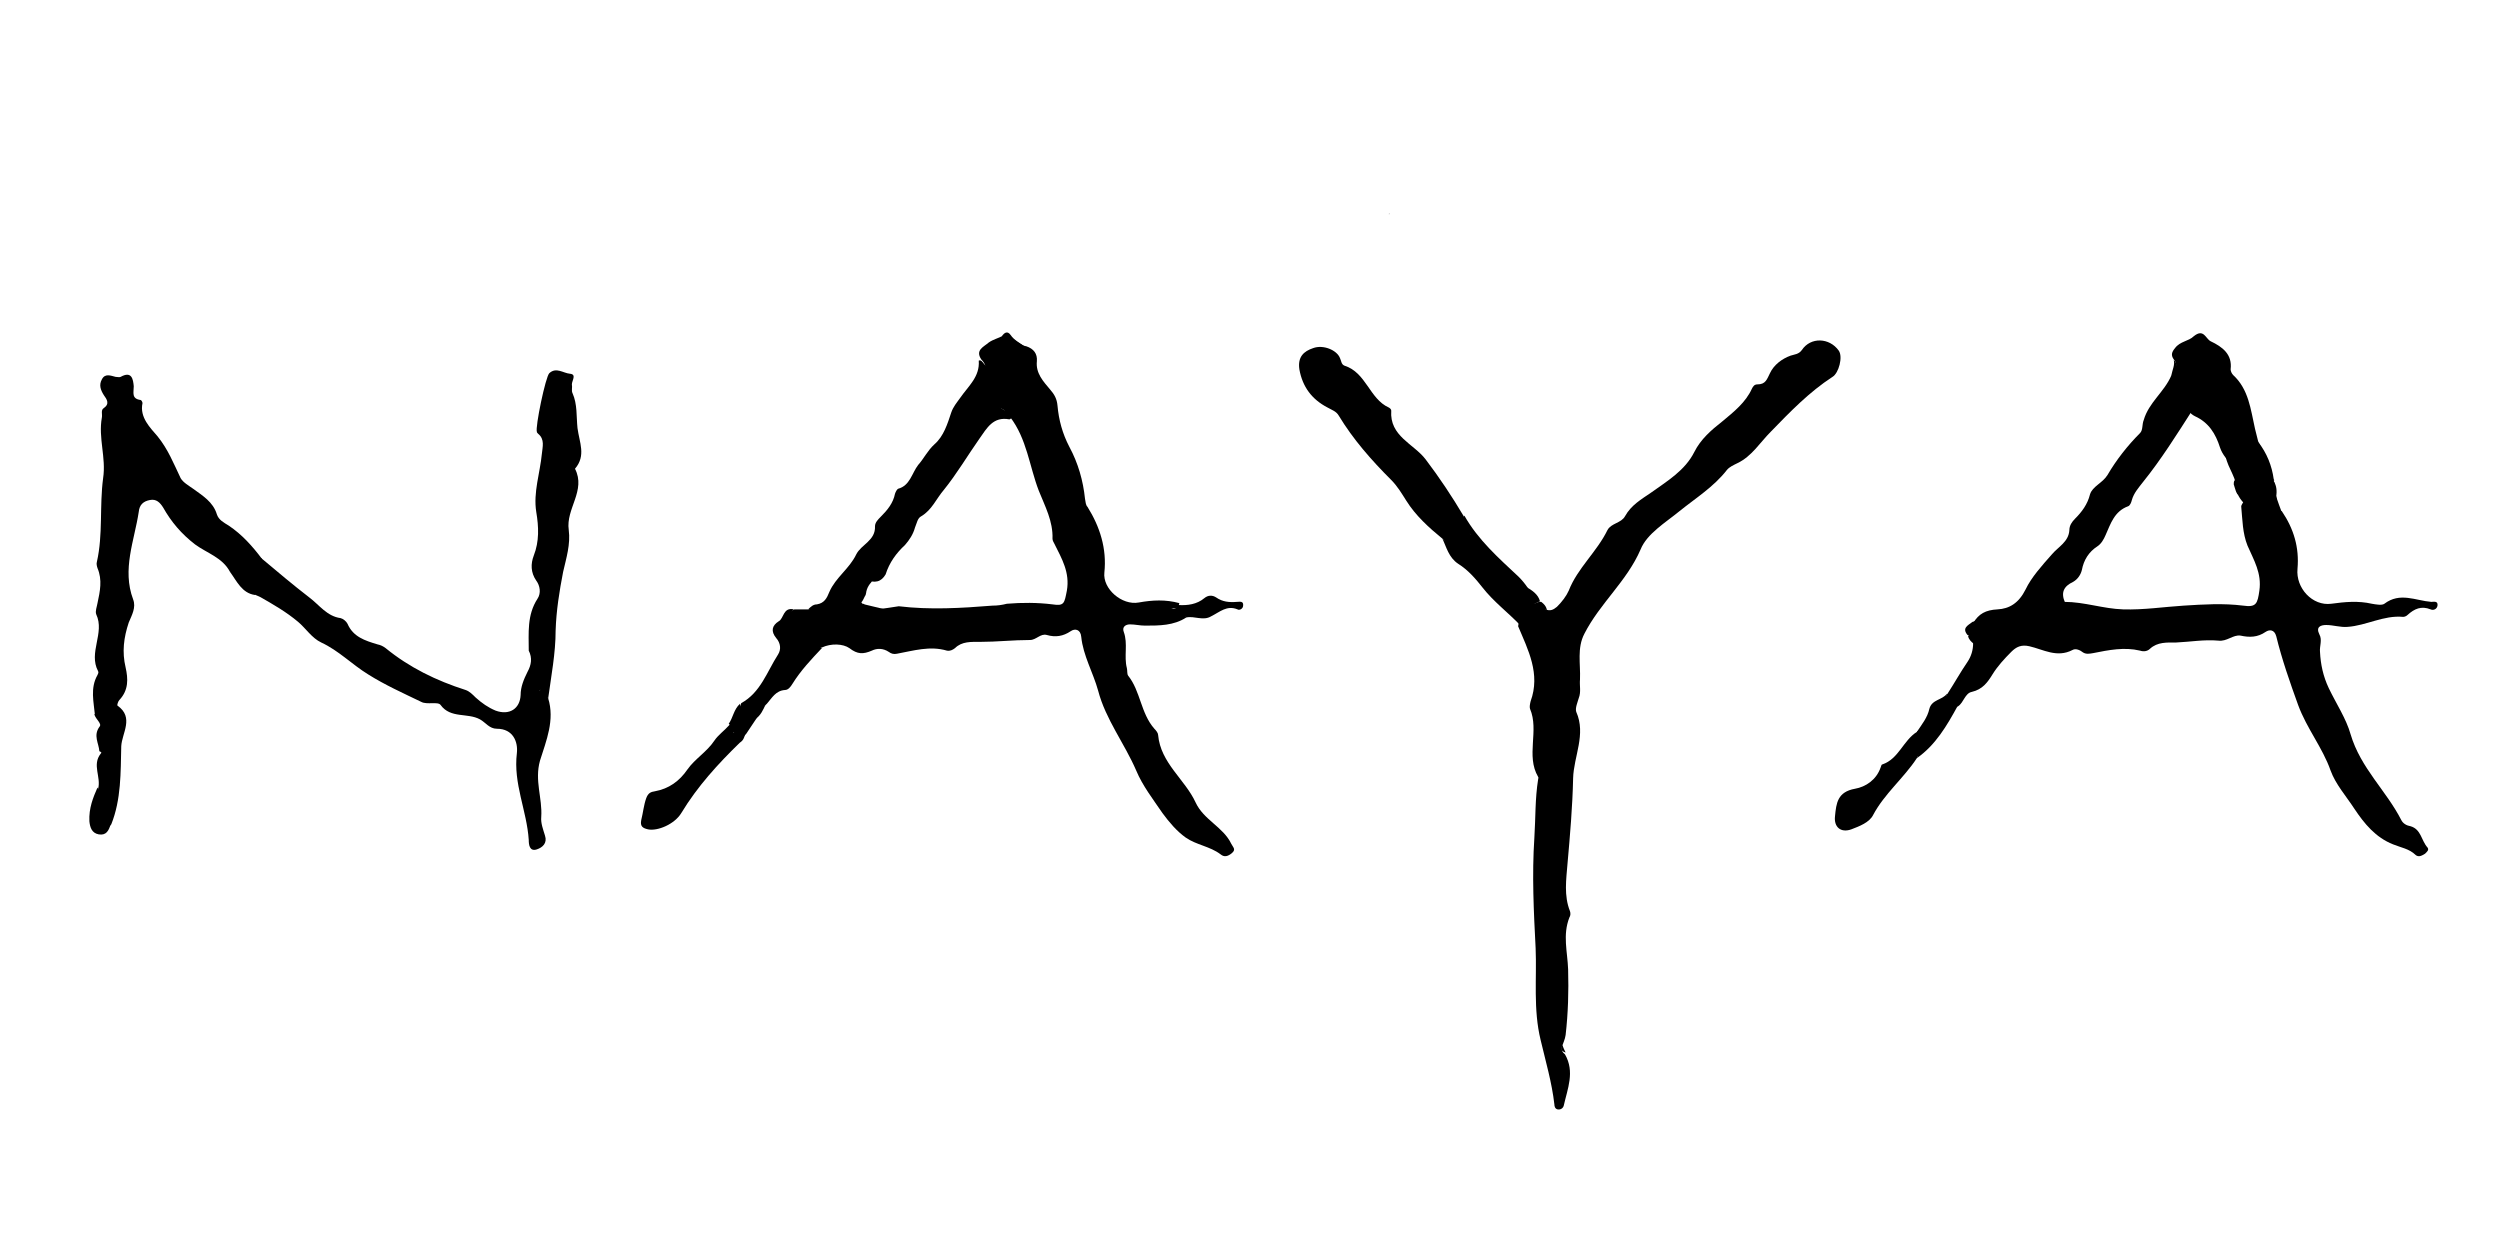 <?xml version="1.0" encoding="utf-8"?>
<!-- Generator: Adobe Illustrator 26.5.0, SVG Export Plug-In . SVG Version: 6.00 Build 0)  -->
<svg version="1.1" id="Layer_1" xmlns="http://www.w3.org/2000/svg" xmlns:xlink="http://www.w3.org/1999/xlink" x="0px" y="0px"
	 width="400px" height="200px" viewBox="0 0 400 200" style="enable-background:new 0 0 400 200;" xml:space="preserve">
<style type="text/css">
	.st0{fill:#C6C6C6;}
</style>
<g>
	<path d="M311.6,111c1.1-1.7,2.1-3.5,3.2-5.1c0.6-0.9,0.9-1.9,0.9-3c0.4-1,1.1-1.8,1.3-2.9c0.2-1.1,1.1-1.8,2.5-1.9
		c1.6-0.1,3.2-0.3,4.5-1.8c0.9-1,2.6-1.4,3.4-0.2c1.1,1.6,1.9,0.7,2.9,0.2c3.2,0,6.2,1.1,9.4,1.2c3.3,0.1,6.5-0.4,9.7-0.6
		c3.2-0.2,6.3-0.4,9.5,0c2.1,0.3,2.3-0.3,2.6-2.4c0.4-2.8-0.9-4.9-1.9-7.2c-0.8-2-0.8-4.1-1-6.2c-0.1-0.6,1.5-1.5-0.4-1.9
		c-0.4-0.1-0.6-1.1-0.8-1.7c0-0.2,0-0.4,0.1-0.6c1.3-0.9,0.2-1.8-0.3-2.4c-0.8-0.9-1.6-1.7-2-2.9c-0.7-2.2-1.8-4-4-5
		c-0.4-0.2-0.8-0.5-1-0.9c-1-1.1-1.4-2.5-2.5-3.6c-0.7-0.6-0.4-1.8,0.1-2.6c0.4-0.7,0.6-1.3,0-2c-0.5-0.7-0.3-1.2,0.2-1.8
		c0.8-1.1,2.2-1.1,3-1.9c1.6-1.3,1.9,0.4,2.7,0.8c1.9,0.9,3.5,2.1,3.2,4.5c0,0.3,0.2,0.7,0.4,0.9c2.5,2.3,2.8,5.5,3.5,8.6
		c0.2,0.7,0.3,1.3,0.5,2c0.7,1.4,1.2,2.8,1.5,4.4c0.1,0.7,0.4,1.3,1,1.7c0.1,0.1,0.1,0.2,0,0.2c0.3,0.9,0.2,1.8-0.4,2.5
		c0,0,0.1,0,0.1,0c0.2-0.1,0.5-0.2,0.7,0l0,0c0.3,0.8-0.5,2,0.9,2.4c1.9,2.8,2.8,5.8,2.5,9.2c-0.3,3.1,2.4,6,5.4,5.6
		c2.2-0.3,4.3-0.5,6.5,0c0.6,0.1,1.6,0.3,2,0c2.5-1.9,5-0.5,7.5-0.3c0.4,0,1.1-0.2,1,0.6c-0.1,0.6-0.7,0.8-1.1,0.6
		c-1.5-0.6-2.6-0.1-3.7,0.9c-0.2,0.2-0.5,0.3-0.7,0.3c-3.1-0.3-5.9,1.4-8.9,1.6c-1.1,0.1-2.3-0.3-3.4-0.3c-0.9,0-1.7,0.3-1.1,1.5
		c0.5,0.9,0,1.9,0.1,2.8c0.1,2,0.5,3.9,1.4,5.8c1.2,2.5,2.8,4.9,3.5,7.4c1.6,5.4,5.7,9,8.1,13.7c0.3,0.6,0.9,0.9,1.5,1
		c1.7,0.5,1.7,2.3,2.7,3.4c0.3,0.4-0.1,0.7-0.4,1c-0.5,0.3-1,0.6-1.5,0.2c-1-1-2.4-1.2-3.6-1.7c-2.8-1.1-4.6-3.3-6.2-5.7
		c-1.3-2-3-3.9-3.8-6.1c-1.3-3.7-3.8-6.7-5.2-10.5c-1.3-3.6-2.6-7.3-3.5-11c-0.3-1.1-1.1-1.1-1.7-0.7c-1.3,0.9-2.6,0.9-4,0.6
		c-1.2-0.2-2.2,1-3.6,0.8c-2.2-0.2-4.5,0.2-6.7,0.3c-1.5,0-3-0.1-4.2,1c-0.4,0.4-1,0.5-1.6,0.3c-2.5-0.6-5-0.1-7.5,0.4
		c-0.6,0.1-1.1,0.2-1.6-0.1c-0.5-0.4-1.2-0.7-1.7-0.4c-2.5,1.3-4.7-0.1-6.9-0.6c-1.3-0.3-2.1,0.1-2.9,0.9c-1.1,1.1-2.2,2.3-3,3.6
		c-0.8,1.3-1.6,2.4-3.3,2.8c-1.1,0.2-1.3,1.7-2.2,2.3c-0.3,0.1-0.6,0.3-0.9,0.5c-0.7,0.4-1.3,0.4-1.7-0.3c-0.5-0.6-0.1-1.1,0.4-1.4
		C311.4,111.7,311.3,111.2,311.6,111z"/>
	<path d="M189.8,98.8c-2,1.3-4.3,1.3-6.6,1.3c-0.8,0-1.6-0.2-2.4-0.2c-0.7,0-1.3,0.4-1,1.2c0.7,1.9,0,3.9,0.5,5.8
		c0.1,0.4,0,0.9,0.2,1.2c2,2.5,2,6,4.2,8.5c0.3,0.3,0.6,0.7,0.6,1c0.4,4.5,4.3,7.1,6,10.8c1.3,2.8,4.4,3.9,5.7,6.6
		c0.3,0.6,0.8,0.9,0.1,1.5c-0.6,0.5-1.2,0.7-1.8,0.2c-1.7-1.3-3.9-1.5-5.6-2.7c-1.4-1-2.6-2.4-3.7-3.9c-1.5-2.2-3.2-4.4-4.2-6.8
		c-1.9-4.4-4.9-8.2-6.1-12.8c-0.8-2.9-2.4-5.6-2.7-8.6c-0.1-1.2-1-1.4-1.7-0.9c-1.2,0.8-2.4,1-3.8,0.6c-1-0.3-1.7,0.8-2.7,0.8
		c-2.7,0-5.3,0.3-8,0.3c-1.4,0-2.9-0.1-4,1c-0.4,0.3-0.8,0.5-1.3,0.4c-2.7-0.8-5.3,0-8,0.5c-0.5,0.1-0.9,0-1.3-0.3
		c-0.9-0.6-1.9-0.6-2.7-0.2c-1.4,0.6-2.3,0.6-3.6-0.4c-1-0.7-2.9-0.8-4.4-0.1c-2.5,0.7-4.4,0.1-6-1.9c-1.2-1.5-0.6-3.1,1.6-4.2
		c0.8,0,1.5,0,2.3,0c1-0.4,2-1.2,2.4,0.9c0.9-1.4,2.5-2.3,2-4.2c-0.1-0.2,0.1-0.7,0.3-0.7c1.7-0.4,2.6-2.1,4.3-2.5
		c1.4-0.3,1.7,0.3,1.1,2c-0.1,0.2-0.2,0.3-0.3,0.4c-0.3,0.4-0.5,0.8-0.6,1.3c0,0.2-0.1,0.4-0.1,0.5c-0.4,0.6-0.5,1.5-1.5,1.5
		c-0.1-0.1-0.2-0.2-0.2-0.3c0,0.1,0.1,0.2,0.2,0.3c2.2,1.3,4.5,0.6,6.8,0.3c5,0.6,10,0.3,15-0.1c0.8,0,1.5-0.1,2.3-0.3
		c2.4-0.2,4.9-0.2,7.3,0.1c1.9,0.3,1.9-0.2,2.3-2.2c0.5-2.9-0.8-5.1-2-7.5c-0.1-0.2-0.3-0.5-0.3-0.8c0.1-2.8-1.2-5.2-2.2-7.7
		c-1.5-3.9-1.9-8.3-4.6-11.8c-0.7-1.2-1.9-1.8-3.2-1.7c-2.2,0.1-2.9-1.1-2.1-3.2c0.5-1.3,2.4-2.6,0.7-4.3c-1-1.5,0.4-2,1.2-2.7
		c0.7-0.5,1.6-0.7,2.3-1.1c1.5-0.1,2.3,1.5,3.7,1.7c1.2,0.4,1.8,1.2,1.7,2.4c-0.2,1.9,1,3.2,2.1,4.5c0.7,0.8,1.1,1.5,1.2,2.6
		c0.2,2.3,0.8,4.5,1.9,6.6c1.4,2.6,2.2,5.4,2.5,8.3c0.1,0.5,0.1,1,0.4,1.3c2,3.2,3.1,6.7,2.7,10.5c-0.3,2.6,2.8,5.3,5.5,4.8
		c2.2-0.4,4.3-0.5,6.5,0.1c-0.2,0.8-0.2,0.8-1.3,0.9C189.4,97.6,189.4,97.6,189.8,98.8z"/>
	<path d="M247.3,97.5c0.7,0.3,1.2,0.1,1.8-0.4c0.8-0.8,1.5-1.7,1.9-2.6c1.4-3.6,4.5-6.2,6.2-9.7c0.6-1.1,2.2-1.1,2.8-2.2
		c1-1.8,2.6-2.7,4.2-3.8c2.5-1.8,5.4-3.5,6.9-6.5c1-2,2.7-3.5,4.5-4.9c1.8-1.5,3.7-3,4.7-5.2c0.2-0.4,0.4-0.7,0.9-0.7
		c1.3,0,1.5-0.8,2-1.8c0.6-1.3,1.9-2.3,3.3-2.8c0.6-0.2,1.3-0.2,1.8-0.9c1.4-2.1,4.4-2,5.9,0.1c0.7,1,0,3.6-1,4.2
		c-3.7,2.4-6.8,5.6-9.9,8.8c-1.7,1.7-3,3.9-5.3,5c-0.6,0.3-1.3,0.6-1.7,1.1c-2.1,2.7-5,4.5-7.6,6.6c-2.2,1.8-5.2,3.6-6.2,6.1
		c-2.2,5.1-6.5,8.6-9,13.5c-1.2,2.3-0.6,4.8-0.7,7.3c-0.1,1,0.2,2-0.2,3c-0.2,0.7-0.6,1.6-0.4,2.2c1.6,3.6-0.4,7.1-0.5,10.6
		c-0.1,4.6-0.5,9.2-0.9,13.7c-0.2,2.5-0.6,5.1,0.4,7.6c0.1,0.3,0.1,0.7-0.1,1c-1.1,2.8-0.3,5.5-0.2,8.3c0.1,3.5,0,7-0.4,10.5
		c-0.1,0.7-0.4,1.3-0.6,1.9c-0.1,0.5,0.1,0.9,0.5,1.2c1.6,2.8,0.4,5.5-0.2,8.2c-0.1,0.4-0.5,0.7-1,0.6c-0.4-0.1-0.5-0.5-0.5-0.8
		c-0.4-3.5-1.4-6.9-2.2-10.3c-1.2-4.9-0.6-9.9-0.8-14.7c-0.3-5.8-0.6-11.7-0.2-17.7c0.2-3.1,0.1-6.2,0.6-9.3c0-0.1,0.1-0.3,0-0.4
		c-2-3.4,0.2-7.4-1.3-10.9c-0.1-0.3,0-0.8,0.1-1.2c1.6-4.4-0.4-8.2-2-12C243.2,97.6,245.4,96.3,247.3,97.5z"/>
	<path d="M36.8,91.5c-1.2-2.3-3.7-3-5.6-4.4c-2.2-1.7-3.8-3.6-5.1-5.9c-0.5-0.8-1.1-1.4-2.1-1.2c-1.1,0.2-1.7,0.8-1.8,1.9
		c-0.7,4.6-2.7,9.2-0.9,14c0.5,1.3-0.2,2.5-0.7,3.7c-0.8,2.4-1.1,4.7-0.5,7.2c0.4,1.8,0.5,3.6-1,5.2c-0.2,0.2-0.4,0.8-0.3,0.9
		c2.7,1.9,0.7,4.4,0.6,6.5c-0.1,4.2,0,8.5-1.6,12.5c-0.4,0.5-0.9,0.9-1.5,0.4c-0.8-0.7-1.5-1.6-1.1-2.6c0.4-1.2,0.4-2.4,0.5-3.5
		c0.5-1.9-1-3.8,0.4-5.6c1.4-1.6,0-3.2,0.1-4.8c0-0.7,0-1.3,0.7-1.7c0,0,0.1-0.1,0.1-0.1c0-0.1,0.1-0.3,0.1-0.4c0,0-0.1,0.1-0.1,0.1
		c-0.4,0.6-0.9,1.2-1.8,0.8c-0.2-2.2-0.8-4.4,0.4-6.5c0.1-0.2,0.2-0.4,0.1-0.6c-1.6-3,1.1-6.1-0.3-9.1c-0.2-0.5,0.1-1.2,0.2-1.8
		c0.4-1.9,0.8-3.7,0-5.6c-0.1-0.3-0.2-0.7-0.1-1c1-4.4,0.4-8.9,1-13.4c0.5-3.3-0.8-6.4-0.2-9.7c0.1-0.5-0.2-1.2,0.3-1.5
		c1-0.7,0.5-1.4,0-2.1c-0.5-0.8-0.8-1.6-0.3-2.5c0.5-1,1.4-0.6,2.2-0.4c0.3,0,0.6,0.1,0.8,0c1.8-1,2,0.4,2.1,1.5c0,1-0.4,2,1.1,2.2
		c0.1,0,0.3,0.3,0.3,0.5c-0.5,2.3,1.3,4,2.4,5.3c1.7,2.1,2.6,4.4,3.7,6.7c0.4,0.7,1.3,1.2,2,1.7c1.5,1.1,3.2,2.1,3.8,4.1
		c0.3,0.9,1.1,1.3,1.9,1.8c2.1,1.4,3.8,3.3,5.3,5.3c0.1,1.6-0.6,2.4-2.3,2.3C38.6,91.6,37.7,91.4,36.8,91.5z"/>
	<path d="M36.8,91.5c0.6-0.7-0.3-1.2-0.2-2.1c1.1,0.2,1.6,1.5,2.7,1.6c1.3,0.1,1.9-0.8,2.5-1.7c2.5,2.1,5.1,4.3,7.7,6.3
		c1.6,1.2,2.8,3,5,3.3c0.4,0.1,0.9,0.5,1.1,0.9c0.9,2.1,2.8,2.7,4.8,3.3c0.5,0.1,0.9,0.3,1.3,0.6c3.8,3.1,8.1,5.2,12.8,6.7
		c0.6,0.2,1.1,0.7,1.6,1.2c1,0.9,2,1.6,3.2,2.1c2.2,0.8,3.9-0.3,4-2.5c0-1.3,0.5-2.5,1.1-3.7c0.6-1.1,0.8-2.2,0.2-3.4
		c1.3-0.6,1.9,0.4,2.5,1.1c1.1,1.3,0.6,4.1-0.7,5.2c-0.3,0.1,0.2,0.1,0-0.1c-0.1-0.1-0.1-0.1,0.1-0.2c1.5-0.2,0.8,1,1.2,1.6
		c1.1,3.5-0.3,6.8-1.3,10c-0.9,3.2,0.4,6,0.2,9c-0.1,1,0.3,2,0.6,3c0.4,1.2-0.4,1.9-1.3,2.2c-1.2,0.4-1.3-0.8-1.3-1.5
		c-0.3-4.7-2.5-9-1.9-13.9c0.2-1.8-0.6-3.9-3.2-3.9c-1.2,0-1.8-1-2.7-1.5c-2-1.1-4.7-0.1-6.3-2.3c-0.4-0.6-2.2,0-3.1-0.5
		c-2.9-1.4-5.8-2.7-8.5-4.4c-2.6-1.6-4.7-3.8-7.5-5.1c-1.5-0.7-2.5-2.3-3.7-3.3c-1.9-1.6-4-2.8-6.1-4c-0.1-0.3,0.2-0.7-0.2-1
		c-0.2,0.3-0.3,0.6-0.6,0.7C38.7,94.9,37.9,93,36.8,91.5z"/>
	<path d="M230.8,86.2c-2.2-1.8-4.3-3.7-5.8-6.1c-0.7-1.1-1.4-2.3-2.4-3.3c-3.2-3.2-6.1-6.5-8.4-10.3c-0.4-0.7-1.1-0.9-1.8-1.3
		c-2.5-1.3-4-3.3-4.5-6.1c-0.3-2,0.7-2.9,2.2-3.4c1.6-0.6,3.8,0.3,4.3,1.6c0.2,0.4,0.2,1,0.7,1.2c3.5,1.1,4,5.3,7.1,6.7
		c0.2,0.1,0.4,0.3,0.4,0.5c-0.3,4.1,3.6,5.3,5.5,7.8c2.2,2.9,4.2,5.9,6.1,9.1c0.4,1.1,0.2,2.4,1.5,3.2c0.9,0.5-0.4,4-1.5,4.3
		c-0.7,0.2-1.2-0.3-1.7-0.9C231.8,88.1,231.7,86.9,230.8,86.2z"/>
	<path d="M87.7,111.8c-0.3-0.3-0.3-0.9-0.8-1.1c-0.6,0.4-0.1,1.2-0.9,2c0.5-3.3,2.3-6.6-1.4-8.6c0-2.8-0.3-5.7,1.4-8.3
		c0.6-0.9,0.4-2.1-0.2-2.9c-0.9-1.3-0.9-2.7-0.4-4c0.9-2.3,0.8-4.6,0.4-7c-0.5-3.1,0.6-6.2,0.9-9.3c0.1-1.1,0.5-2.3-0.6-3.2
		c-0.1-0.1-0.2-0.2-0.2-0.3c-0.3-0.7,1.4-8.9,2-9.4c1.1-1,2.2,0,3.3,0.1c1.1,0.1,0.3,1.1,0.3,1.7c0.1,0.5-0.1,1,0.1,1.4
		c0.8,1.8,0.6,3.7,0.8,5.6c0.3,2.3,1.4,4.4-0.4,6.5c1.8,3.5-1.5,6.4-1,9.8c0.3,2.3-0.4,4.5-0.9,6.7c-0.6,3.1-1.1,6.2-1.2,9.4
		C88.9,104.5,88.2,108.1,87.7,111.8z"/>
	<path d="M347.8,57.6c0.6,0.5,0.5,1.2,0.4,1.9c-0.2,1.3-0.1,2.5,1.4,3.2c1.2,0.5,0.5,2,1.2,2.9c-2.5,3.9-5,7.9-7.9,11.5
		c-0.7,0.9-1.5,1.8-1.8,2.9c-0.1,0.4-0.3,0.9-0.6,1c-2.2,0.8-2.8,2.8-3.6,4.6c-0.3,0.7-0.7,1.4-1.3,1.8c-1.4,0.9-2.2,2.2-2.5,3.8
		c-0.2,0.8-0.7,1.5-1.4,1.9c-1.5,0.7-2,1.7-1.3,3.3c0.1,0.2,0,0.5-0.1,0.8c-1.5-0.2,1.2,1.4-0.5,1.2c-1-0.1-2.3,0.4-2.6-0.9
		c-0.5-2.1-2-0.9-2.3-0.5c-1.2,1.7-2.9,1.7-4.7,1.8c-1.9,0.1-2.8,1.1-2.7,2.8c0,1.4-0.6,1.5-1.7,1.4c-0.4-0.3-0.8-0.7-0.9-1.2
		c0.4-0.7,0.8-1.3,0.8-2.1c0.9-1.5,2-2.1,3.9-2.2c1.9-0.1,3.4-1,4.5-3.2c0.9-1.9,2.6-3.8,4.2-5.6c1-1.2,2.7-2,2.8-3.9
		c0-0.7,0.4-1.3,0.9-1.8c1.1-1.1,2-2.3,2.4-3.9c0.4-1.3,2-1.8,2.8-3.1c1.4-2.4,3.2-4.7,5.2-6.7c0.5-0.5,0.3-1.4,0.6-2.1
		c0.8-2.8,3.3-4.5,4.4-7.1C347.6,59.1,348,58.4,347.8,57.6z"/>
	<path d="M138.4,92.7c0.2-0.3,0.5-0.6,0.9-1.2c-1.4,0.4-2.2,0.9-3,1.7c-0.3,0.3-0.4,1.8-1.5,0.5c-0.3-0.4-0.5,0.4-0.4,0.7
		c0.1,0.8,1.5,1.6,0.4,2.2c-1.4,0.8-2.3,3.1-4.5,2.2c-0.2-0.1-0.5-0.1-0.8-0.2c0.3-0.8,1.3-0.1,1.6-0.9c-0.5-0.6-1.2-0.1-1.8-0.2
		c0.4-0.4,0.8-0.8,1.4-0.8c1.2-0.2,1.6-1,2-2c1-2.3,3.2-3.7,4.3-6c0.8-1.6,3.1-2.2,3-4.5c0-0.6,0.5-1.1,0.9-1.5
		c1.1-1.1,2-2.2,2.3-3.7c0.1-0.3,0.3-0.7,0.5-0.8c1.9-0.5,2.2-2.5,3.2-3.8c0.9-1,1.5-2.3,2.6-3.3c1.5-1.3,2.1-3.3,2.7-5.1
		c0.3-0.9,0.9-1.6,1.4-2.3c1.3-1.9,3.2-3.4,3-6c0.8-0.4,1,2.1,2.2,0.1c0,2.2-1.5,3.2-2.1,4.7c-0.5,1.3-0.4,2,1.1,2
		c1,0,1.7,0.2,2.4,0.8c1.1,0.9,1.3,0.2,1.1-0.9c1.3,0.7,0.8,1.6,0.7,2.4c-0.2,0.1-0.4,0.3-0.5,0.3c-2.6-0.5-3.6,1.4-4.8,3.1
		c-1.9,2.7-3.6,5.6-5.7,8.2c-1.2,1.4-1.9,3.2-3.6,4.2c-0.6,0.3-0.7,1.1-1,1.8c-0.3,1.1-0.9,2-1.6,2.8c-1.4,1.3-2.5,2.8-3.1,4.7
		C141,93.1,140,93.4,138.4,92.7z"/>
	<path d="M230.8,86.2c1.3,0.8,1.9,2.2,3,3.2c1.1-0.8,0.9-2.3,1.5-3.4c0.2-0.4-0.1-0.5-0.3-0.6c-1.7-0.6-1.3-1.8-0.7-2.9
		c2.2,3.9,5.5,6.8,8.7,9.8c0.5,0.5,1,1.1,1.4,1.7c0,0.8,0.8,1,1.2,1.5c0.3,0.5,0.4,1-0.3,1.1c0.4,0,0.8-0.4,1.3-0.3
		c0.4,0.3,0.8,0.7,0.9,1.3c-2.2-0.6-2.9,1.4-4.2,2.5c-2-2.1-4.3-3.8-6.1-6.1c-1.1-1.4-2.3-2.8-3.9-3.8
		C231.8,89.2,231.4,87.5,230.8,86.2z"/>
	<path d="M118.4,118.8c-3.5,3.4-6.8,7-9.4,11.3c-1.1,1.8-3.8,2.9-5.3,2.6c-0.9-0.2-1.3-0.5-1.1-1.5c0.3-1.2,0.4-2.4,0.8-3.5
		c0.3-0.8,0.7-1,1.4-1.1c2.2-0.4,3.9-1.6,5.2-3.5c1.2-1.7,3.1-2.8,4.3-4.6c0.6-0.9,1.6-1.6,2.4-2.5c0.7-0.2,0.7,0.3,0.8,0.8
		c0,0.2-0.1,0.3-0.2,0.5c0.1-0.1,0.3-0.2,0.5-0.2C118.8,117.2,118.6,118,118.4,118.8z"/>
	<path d="M306.7,121.3c-2.1,3.2-5.2,5.7-7,9.1c-0.6,1.2-2.2,1.8-3.5,2.3c-1.7,0.6-2.8-0.4-2.6-2.1c0.2-2.1,0.4-3.9,3.2-4.4
		c1.7-0.3,3.4-1.4,4.1-3.4c0.1-0.2,0.1-0.5,0.3-0.5c2.6-0.9,3.3-3.8,5.5-5.2c0.1-0.1,0.2-0.2,0.3-0.2c0.8-0.2,1.8-1.3,2.5,0
		c0.7,1.2,0,1.9-1.3,2.4C307.4,119.5,307.2,120.5,306.7,121.3z"/>
	<path d="M127,97.5c-2.2,2.2-1.9,2.3,0.2,4.5c1.4,1.4,3,0.9,4.3,1.7c-1.7,1.8-3.4,3.6-4.7,5.7c-0.3,0.5-0.7,1-1.2,1
		c-1.5,0.1-2.1,1.3-2.9,2.2c-0.8,0.7-1.4,1.4-1.7,2.4c-0.5,0.8-1.1,1.6-1.6,2.4c-0.4,0.5-0.8,0.9-1-0.1c-0.3-1.6-0.5-3.2,0.2-4.8
		c3.1-1.7,4.1-5,5.9-7.8c0.5-0.8,0.4-1.8-0.3-2.6c-0.9-1.1-0.7-2,0.4-2.7C125.4,99,125.3,97.1,127,97.5z"/>
	<path d="M306.7,121.3c0.6-1.1-0.2-3.1,2.2-2.9c0.3,0,0.4-0.3,0.3-0.6c-0.1-0.4-0.2-0.9-0.7-0.7c-0.6,0.3-1.2,0.2-1.8,0
		c0.8-1.2,1.7-2.3,2-3.7c0.4-1.5,2.1-1.4,2.8-2.4c0,0.2-0.1,0.4-0.1,0.6c-0.1,0.5-0.8,0.9-0.3,1.4c0.5,0.5,0.8-0.1,1.2-0.3
		c0.4-0.2,0.6,0.2,0.9,0.3C311.5,116.1,309.7,119.2,306.7,121.3z"/>
	<path d="M189.8,98.8c-0.9-1.4-2.5-0.7-3.8-1c0.8-0.6,2.1,0.1,2.5-1c1.5,0.1,3-0.1,4.2-1.1c0.6-0.5,1.3-0.5,1.9-0.1
		c1,0.7,2.1,0.8,3.3,0.7c0.4,0,1.1-0.2,1,0.6c0,0.5-0.6,0.8-0.9,0.6c-1.7-0.7-2.8,0.4-4.2,1.1C192.5,99.4,191.1,98.5,189.8,98.8z"/>
	<path d="M15.6,126c0.5,1.1,0.8,2.2,0.3,3.5c-0.2,0.5-0.5,1.3,0.6,1.2c1-0.1,0.5,0.3,0.4,0.8c-0.2,0.9,0.5,0.4,0.8,0.4
		c-0.3,1-0.7,1.8-1.9,1.6c-1.1-0.2-1.4-1.1-1.5-2.1C14.2,129.3,14.9,127.6,15.6,126z"/>
	<path d="M15.1,114.3c0.7-0.4,1.4-0.9,2.1-1.3l0,0c0.1,0.4,0.3,0.8,0.4,1.2h0c-1.7,0.2-1.1,1.5-1.2,2.5c0.7,0,0.5-1,1.3-0.9
		c-0.1,1.7-0.7,3.3-0.6,5c-0.6,0.2-0.8-0.5-1.2-0.6c-0.1-1.3-1-2.5,0-3.9C16.4,115.8,15.3,115.1,15.1,114.3z"/>
	<path d="M118.4,112.6c0.1,1.4,0.3,2.7,0.4,4.1c0,0.4-0.6,1,0.4,0.8c-0.1,0.5-0.3,1-0.8,1.3c-0.4-0.6-0.4-1.5-1.3-1.7h0
		c0-0.5-0.1-0.9-0.5-1.3C117.3,114.8,117.4,113.5,118.4,112.6z"/>
	<path d="M363.8,76.7c-1.1,0.9-1.2-0.1-1.4-0.7c-0.4-1.8-0.7-3.5-1.1-5.3C362.7,72.5,363.5,74.5,363.8,76.7z"/>
	<path d="M40.9,95.2c-0.7-0.8,0.2-1.8-0.4-2.7c-0.2-0.3,0.2-0.6,0.6-0.6c0.4,0,0.7,0.1,0.7,0.5c0,0.5,0,1,0.4,1.3
		c2.3,1.4,0.8,1.5-0.6,1.8C41.4,95.4,41.1,95.3,40.9,95.2z"/>
	<path d="M246.4,96.2c-0.4,0.2-0.8,0.4-1.3,0.5c-0.6,0.2-1.2,0.7-1.8,0.1c-0.2-0.2-0.3-0.5,0-0.7c0.6-0.5,1.2-0.2,1.8,0
		c-0.1-1-1.4-1.2-0.9-2.2C245.2,94.5,246.1,95.1,246.4,96.2z"/>
	<path d="M315.6,99.5c0.6-0.2,1.1-0.3,1.8-0.5c-0.4,0.9-1.6,1-1.3,2.2c0.1,0.5-0.8,0.6-1.3,0.4C313.9,100.5,314.8,100.1,315.6,99.5z
		"/>
	<path d="M164,55.5c-1.5,0-2.6-0.8-3.7-1.7c0.4-0.6,0.9-0.9,1.4-0.2C162.3,54.5,163.3,54.9,164,55.5z"/>
	<path d="M365.1,82c-0.6,0-1.2,0.6-1.7,0c-0.3-0.5,0.3-1,0.5-1.5c0.1-0.3,0.2-0.6,0.3-1C364.5,80.4,364.8,81.2,365.1,82z"/>
	<path d="M120.8,115.1c-1.2-2.1,1.1-1.7,1.7-2.4C122.1,113.6,121.7,114.5,120.8,115.1z"/>
	<path d="M364.2,79.5c-0.4,0.3-0.9,0.6-1.3,0.9l0,0c-0.5-1.3,1-2.2,0.9-3.4C364.3,77.8,364.3,78.6,364.2,79.5z"/>
	<path class="st0" d="M222.4,34.2c0,0-0.1,0.1-0.1,0.1c-0.1,0-0.1,0-0.1-0.1c0,0,0.1-0.1,0.1-0.1C222.3,34.1,222.4,34.2,222.4,34.2z
		"/>
	<path d="M250.5,168.4c-0.7-0.2-0.9-0.6-0.5-1.2C250.1,167.6,250.3,168,250.5,168.4z"/>
	<path d="M357.7,77.2c-0.5-1.9-2-3.5-1.6-5.7c0.2,1.4,1.4,2.1,2,3.2c0.7,1,0.7-0.8,1.4-0.2C359.5,75.7,359.7,77.1,357.7,77.2z"/>
	<path d="M359.3,80.8c-0.9-0.9-1.6-1.9-1.6-3.3C358.3,78.6,360.2,79,359.3,80.8z"/>
	<path d="M363,80.4c-0.1,0.2-0.2,0.6-0.5,0.4c-0.3-0.1-0.3-0.4-0.1-0.6C362.4,80.1,362.7,80.3,363,80.4L363,80.4z"/>
	<path d="M138.3,96.7c1.7,0.4,3.3,0.8,5,1.2c-1.6,1.2-5.6,0.5-6.6-1.2l0,0c0.3-0.7,0.6-1.4,0.9-2c0,0.7-0.2,1.4,0.5,2
		c0,0.1,0,0.3,0.1,0.3C138.2,97,138.3,96.8,138.3,96.7z"/>
	<path d="M159.1,97.9c0.5-0.4,1.1-0.3,1.6-0.3C160.3,98.2,159.8,98.5,159.1,97.9z"/>
	<path d="M138.4,92.7c-0.3,0.7-0.6,1.4-0.8,2C137.6,93.9,136.9,92.9,138.4,92.7z"/>
	<path d="M136.7,96.7c-0.4-0.5-0.5-1-0.3-1.7C136.9,95.5,136.6,96.2,136.7,96.7L136.7,96.7z"/>
	<path d="M17.3,113c0-0.7-0.7-1.1-0.5-2.2C17.5,111.6,17.8,112.2,17.3,113C17.3,113,17.3,113,17.3,113z"/>
	<path d="M17.7,114.2c0.4,0.1,0.9-0.2,1.2,0.4c0,0.1-0.1,0.2-0.2,0.3C18.1,115.1,17.9,114.7,17.7,114.2L17.7,114.2z"/>
	<path d="M45.4,94.3c-1-0.1-1.5-0.2-1.9-0.8C44.3,93,44.8,93.4,45.4,94.3z"/>
	<path d="M38.8,92.8c-0.3-0.1-0.6-0.2-0.7-0.6c0-0.3,0.3-0.4,0.6-0.4c0.3,0,0.7,0.1,0.7,0.5C39.3,92.7,39.1,92.8,38.8,92.8z"/>
	<path d="M44.1,92.3c-0.6,0-0.8-0.3-0.9-0.8C43.8,91.5,44,91.8,44.1,92.3z"/>
	<path d="M46,95.6c-0.2,0.1-0.4,0.2-0.7,0.3c0-0.1-0.1-0.3-0.1-0.3c0.2-0.1,0.4-0.2,0.6-0.3C46,95.3,46,95.4,46,95.6z"/>
	<path d="M117.1,117.1c-0.1,0.3,0,0.7-0.4,0.8c0,0-0.1,0-0.2-0.1C116.5,117.4,116.9,117.3,117.1,117.1L117.1,117.1z"/>
	<path d="M138.3,96.7c0.3,0.3,0.7,0.7,1.2,1.2c-1-0.2-1.7-0.2-1.5-1.3C138.1,96.6,138.2,96.6,138.3,96.7z"/>
</g>
</svg>
